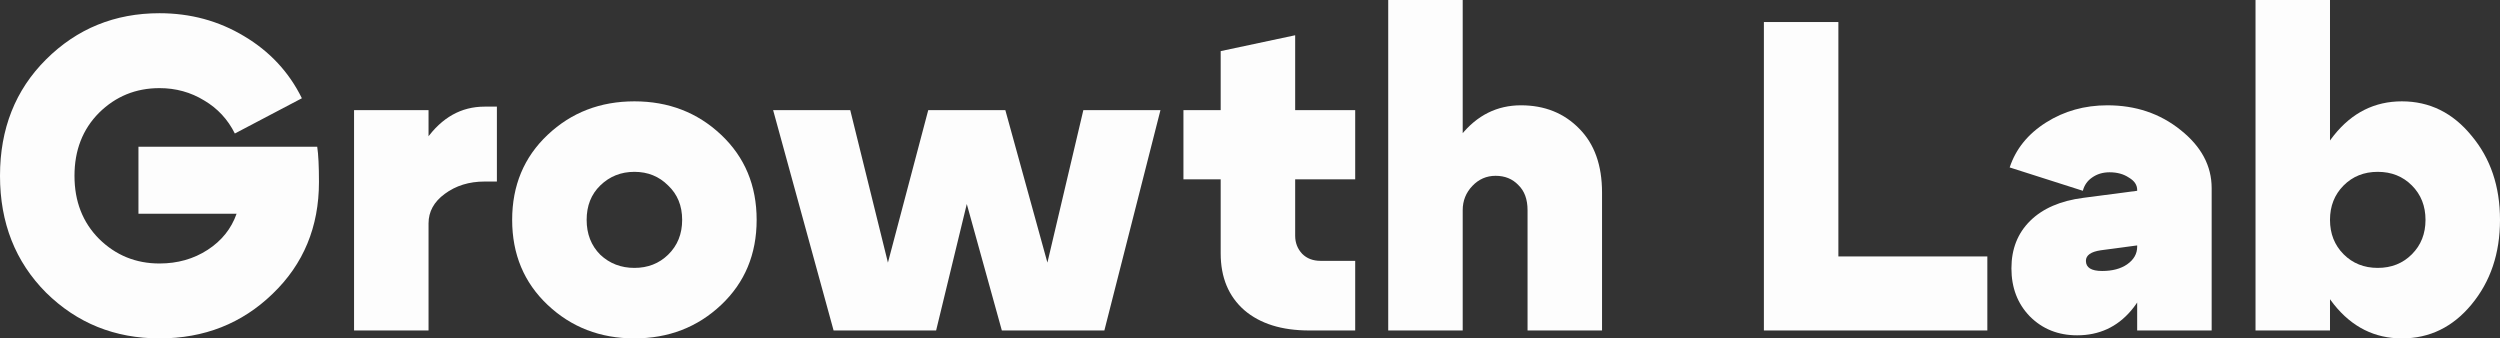 <?xml version="1.0" encoding="UTF-8"?> <svg xmlns="http://www.w3.org/2000/svg" width="1086" height="147" viewBox="0 0 1086 147" fill="none"><rect x="0" y="0" width="1086" height="147" fill="#333333" stroke="none"/> <path d="M43.014 49C35.909 56.146 32.356 65.269 32.356 76.371C32.356 87.473 35.909 96.596 43.014 103.742C50.247 110.888 59.002 114.461 69.279 114.461C77.146 114.461 84.125 112.483 90.216 108.527C96.306 104.572 100.493 99.34 102.777 92.832H60.144V63.738H137.798C138.305 67.056 138.559 72.16 138.559 79.051C138.559 98.574 131.834 114.78 118.384 127.668C105.061 140.556 88.693 147 69.279 147C49.866 147 33.434 140.365 19.985 127.094C6.661 113.695 0 96.788 0 76.371C0 55.954 6.661 39.111 19.985 25.84C33.434 12.441 49.866 5.742 69.279 5.742C82.729 5.742 94.974 9.06 106.013 15.695C117.179 22.331 125.553 31.327 131.136 42.684L102.016 57.996C98.971 51.871 94.53 47.086 88.693 43.641C82.856 40.068 76.385 38.281 69.279 38.281C59.002 38.281 50.247 41.854 43.014 49Z" fill="#FDFDFD"></path> <path d="M153.802 143.555V47.852H186.157V143.555H153.802ZM210.519 78.859C203.795 78.859 198.021 80.646 193.2 84.219C188.505 87.664 186.157 91.939 186.157 97.043H175.118C175.118 81.986 178.481 69.799 185.206 60.484C191.931 51.042 200.369 46.32 210.519 46.32H215.849V78.859H210.519Z" fill="#FDFDFD"></path> <path d="M260.739 80.582C256.806 84.41 254.839 89.387 254.839 95.512C254.839 101.637 256.806 106.677 260.739 110.633C264.8 114.461 269.748 116.375 275.585 116.375C281.422 116.375 286.307 114.461 290.24 110.633C294.301 106.677 296.331 101.637 296.331 95.512C296.331 89.387 294.301 84.41 290.24 80.582C286.307 76.626 281.422 74.648 275.585 74.648C269.748 74.648 264.8 76.626 260.739 80.582ZM237.9 132.453C227.622 122.755 222.483 110.441 222.483 95.512C222.483 80.582 227.622 68.268 237.9 58.57C248.178 48.872 260.739 44.023 275.585 44.023C290.431 44.023 302.992 48.872 313.27 58.57C323.548 68.268 328.687 80.582 328.687 95.512C328.687 110.441 323.548 122.755 313.27 132.453C302.992 142.151 290.431 147 275.585 147C260.739 147 248.178 142.151 237.9 132.453Z" fill="#FDFDFD"></path> <path d="M470.602 47.852H504.099L479.737 143.555H435.201L419.974 88.621L406.651 143.555H362.114L335.849 47.852H369.347L385.715 114.078L403.225 47.852H436.723L454.995 114.078L470.602 47.852Z" fill="#FDFDFD"></path> <path d="M573.66 113.313H588.696V143.555H568.711C556.784 143.555 547.395 140.62 540.543 134.75C533.691 128.753 530.265 120.522 530.265 110.059V77.902H514.087V47.852H530.265V22.203L562.621 15.312V47.852H588.696V77.902H562.621V102.402C562.621 105.465 563.636 108.081 565.666 110.25C567.696 112.292 570.361 113.313 573.66 113.313Z" fill="#FDFDFD"></path> <path d="M603.043 143.555V0H635.399V143.555H603.043ZM663.568 143.555V91.301C663.568 86.579 662.236 82.943 659.571 80.391C657.033 77.711 653.734 76.371 649.674 76.371C645.74 76.371 642.378 77.838 639.586 80.773C636.795 83.708 635.399 87.218 635.399 91.301H624.36C624.36 78.158 627.786 67.311 634.638 58.762C641.617 50.085 650.308 45.746 660.713 45.746C670.991 45.746 679.428 49.128 686.027 55.891C692.625 62.526 695.924 71.777 695.924 83.644V143.555H663.568Z" fill="#FDFDFD"></path> <path d="M798.591 111.398H863.302V143.555H766.235V9.57H798.591V111.398Z" fill="#FDFDFD"></path> <path d="M928.387 106.613L912.59 108.719C908.276 109.357 906.119 110.888 906.119 113.313C906.119 116.247 908.466 117.715 913.161 117.715C917.602 117.715 921.218 116.758 924.01 114.844C926.928 112.802 928.387 110.25 928.387 107.188H935.049C935.049 118.417 931.94 127.668 925.723 134.941C919.632 142.087 911.829 145.66 902.312 145.66C894.065 145.66 887.213 142.917 881.757 137.43C876.428 131.943 873.763 124.988 873.763 116.566C873.763 108.145 876.491 101.254 881.947 95.894C887.403 90.535 895.08 87.218 904.977 85.941L928.387 82.879V82.496C928.387 80.327 927.182 78.54 924.771 77.137C922.487 75.606 919.696 74.84 916.397 74.84C913.478 74.84 910.941 75.606 908.784 77.137C906.753 78.54 905.421 80.454 904.787 82.879L873.002 72.734C875.666 64.695 880.932 58.188 888.799 53.211C896.666 48.234 905.548 45.746 915.445 45.746C927.753 45.746 938.348 49.319 947.23 56.465C956.239 63.611 960.743 72.033 960.743 81.731V143.555H928.387V106.613Z" fill="#FDFDFD"></path> <path d="M979.797 143.555V0H1012.15V143.555H979.797ZM1018.05 80.582C1014.12 84.538 1012.15 89.514 1012.15 95.512C1012.15 101.509 1014.12 106.486 1018.05 110.441C1021.99 114.397 1026.93 116.375 1032.9 116.375C1038.86 116.375 1043.81 114.397 1047.74 110.441C1051.68 106.486 1053.64 101.509 1053.64 95.512C1053.64 89.514 1051.68 84.538 1047.74 80.582C1043.81 76.626 1038.86 74.648 1032.9 74.648C1026.93 74.648 1021.99 76.626 1018.05 80.582ZM1013.87 132.262C1006 122.436 1002.07 110.186 1002.07 95.512C1002.07 80.837 1006 68.587 1013.87 58.762C1021.73 48.936 1031.57 44.023 1043.37 44.023C1055.42 44.023 1065.51 49 1073.63 58.953C1081.88 68.779 1086 80.965 1086 95.512C1086 110.059 1081.88 122.309 1073.63 132.262C1065.51 142.087 1055.42 147 1043.37 147C1031.57 147 1021.73 142.087 1013.87 132.262Z" fill="#FDFDFD"></path> </svg> 